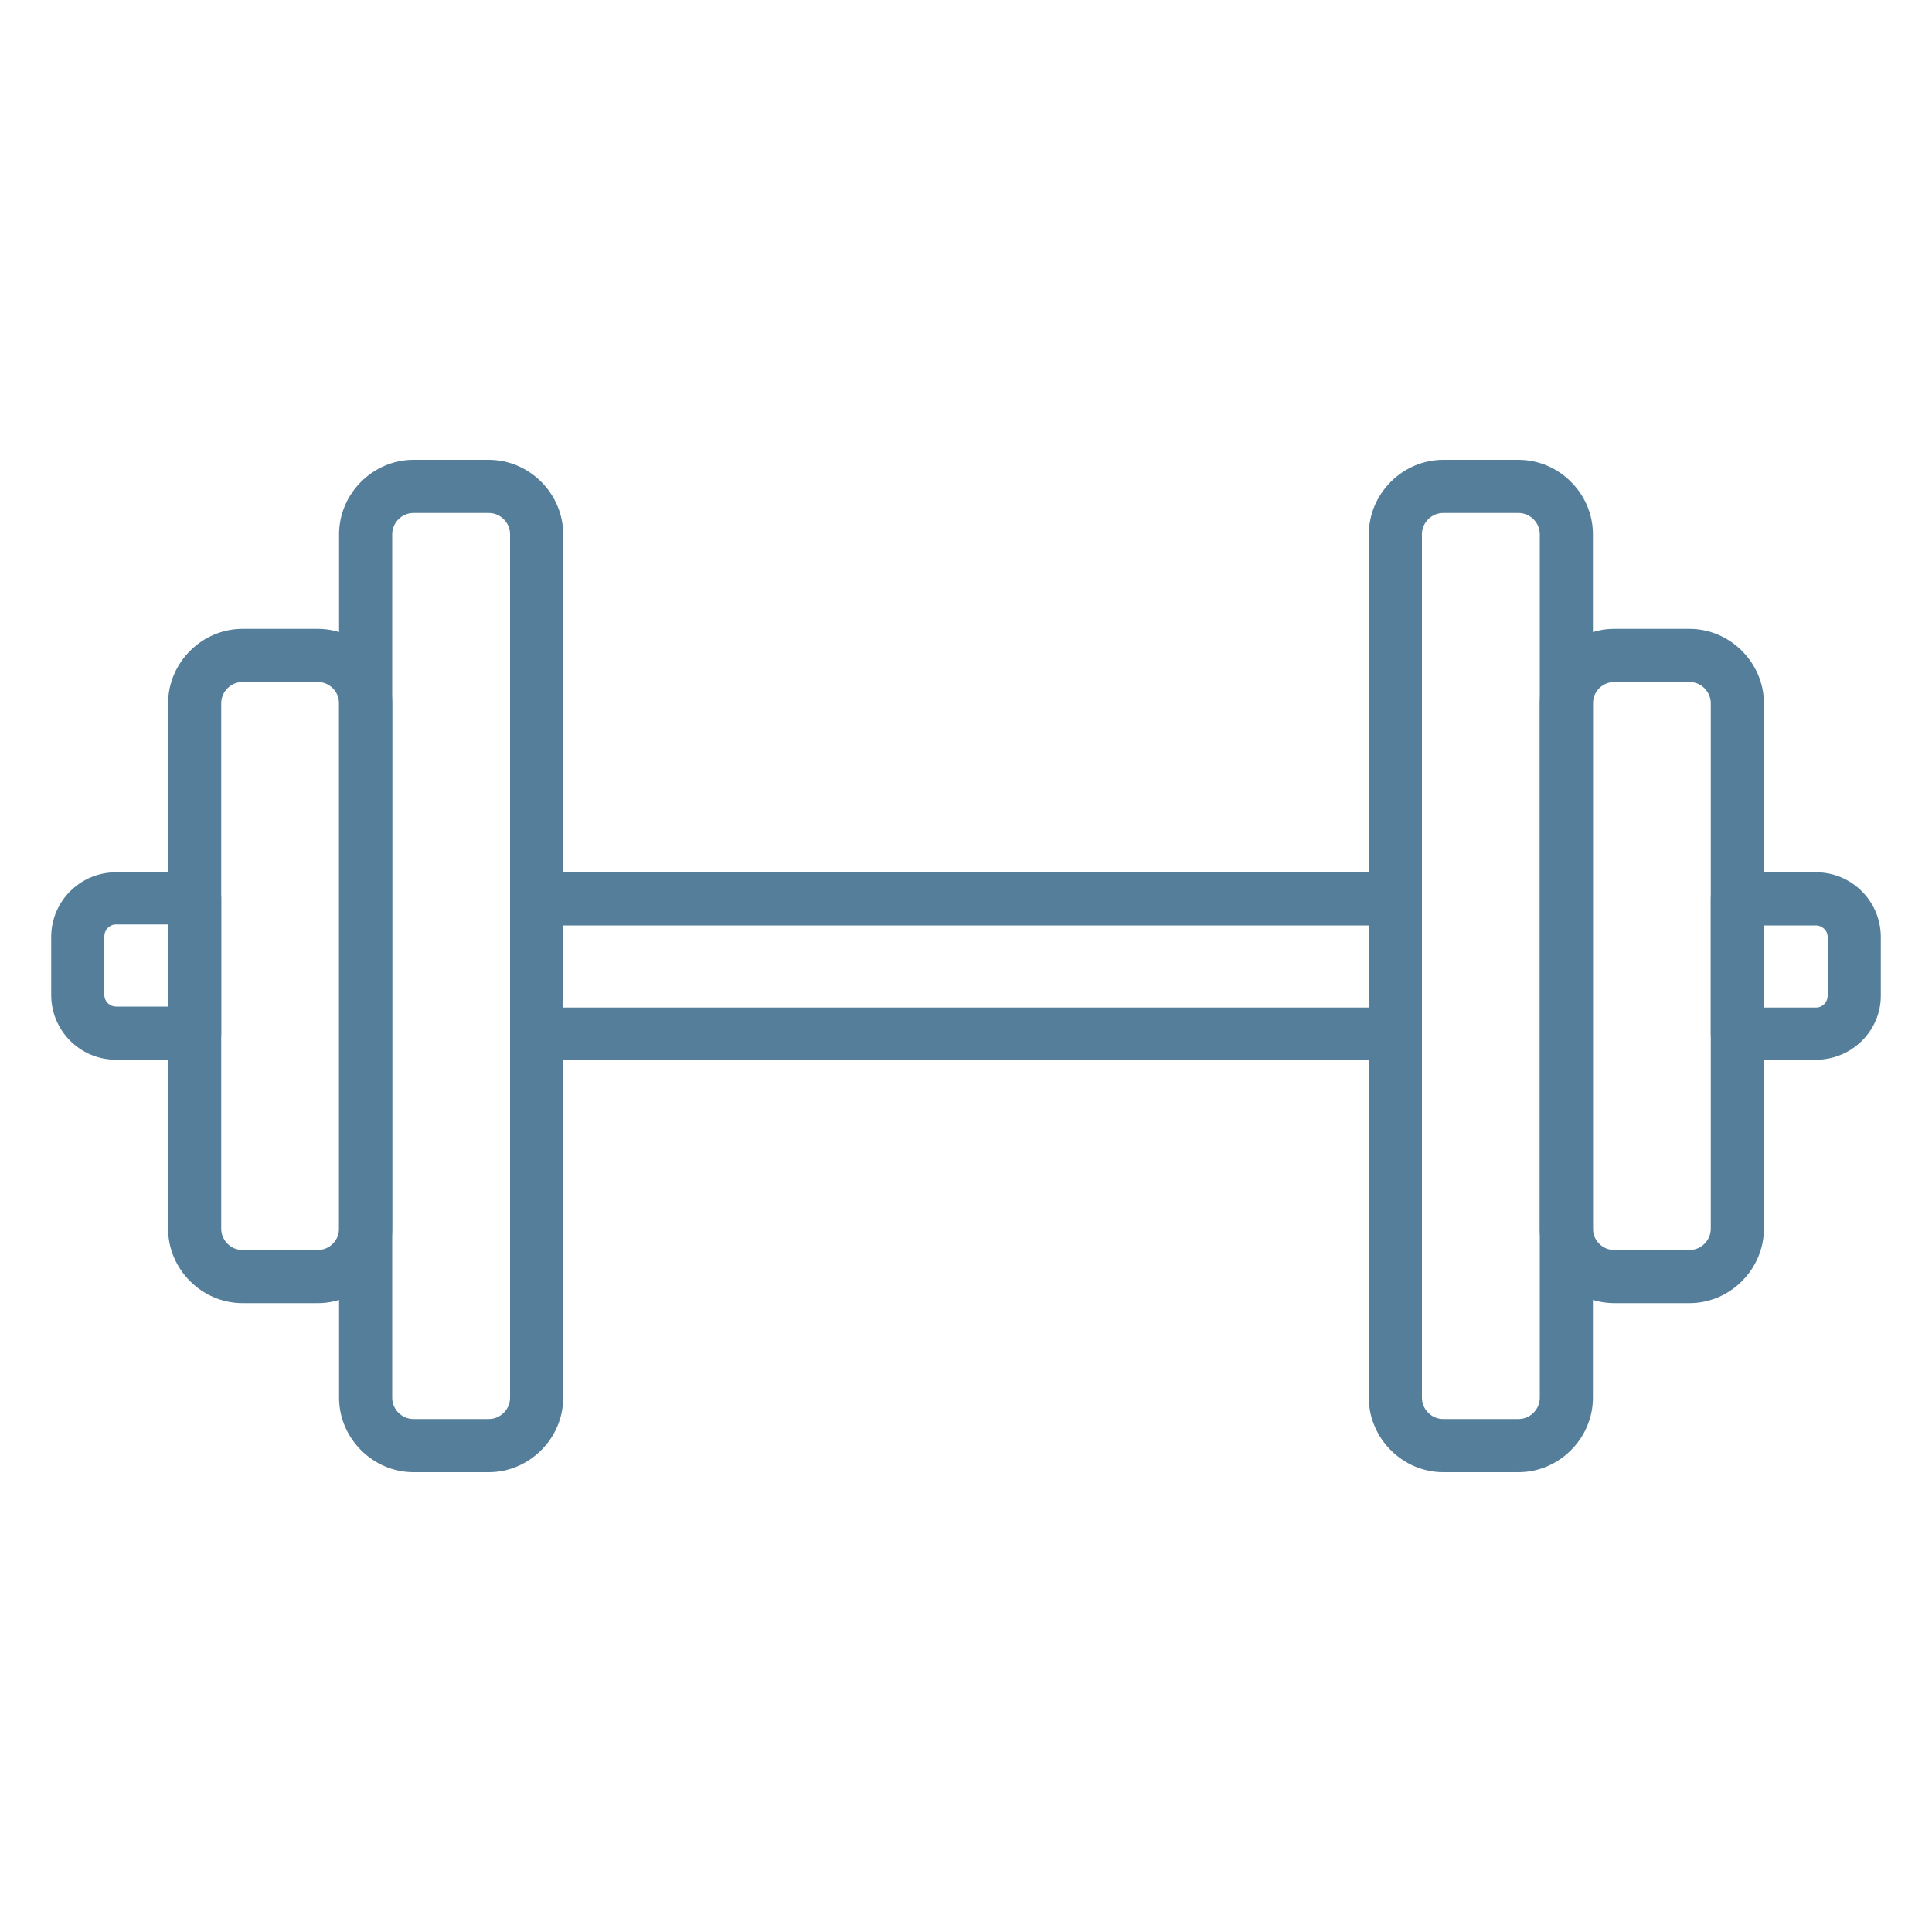 <?xml version="1.0" encoding="utf-8"?>
<!-- Generator: Adobe Illustrator 25.4.1, SVG Export Plug-In . SVG Version: 6.00 Build 0)  -->
<svg version="1.1" id="Ebene_1" xmlns="http://www.w3.org/2000/svg" xmlns:xlink="http://www.w3.org/1999/xlink" x="0px" y="0px"
	 viewBox="0 0 200 200" style="enable-background:new 0 0 200 200;" xml:space="preserve">
<style type="text/css">
	.st0{display:none;}
	.st1{display:inline;}
	.st2{fill:#557E9A;}
</style>
<g class="st0">
	<g class="st1">
		<g>
			<g>
				<path class="st2" d="M90,117c-2.2,0-3.9-1.7-4-3.9c0-0.7-0.1-1.5-0.1-2.3c-0.2-3.3-0.3-6.8,0.3-10.1c1.6-8.2,9.8-8.2,13.3-8.2
					h14.8c7.2,0,11.9,3.9,12.1,10.1c0.1,2.8,0.1,5.6,0,8.3l0,2.1c0,2.2-1.8,4-4,4c0,0,0,0,0,0l-4.1,0c-0.7,0-1.3-0.2-1.9-0.5
					c-0.5,0.3-1.2,0.5-1.8,0.5H97.8c-0.7,0-1.3-0.2-1.8-0.5c-0.6,0.3-1.2,0.5-1.9,0.5L90,117C90,117,90,117,90,117z M99.5,96.6
					c-6.1,0-8.7,1.3-9.4,4.9c-0.5,2.8-0.4,6-0.2,9.1c0,0.8,0.1,1.6,0.1,2.3l4.1,0v-6.3c0-1.1,0.9-2,2-2c1.1,0,2,0.9,2,2v6.3h16.2
					l0-6.3c0-1.1,0.9-2,2-2c0,0,0,0,0,0c1.1,0,2,0.9,2,2v6.3l4.1,0l0-2.1c0-2.7,0.1-5.4,0-8.1c-0.2-5.1-4.5-6.2-8.1-6.2H99.5z"/>
			</g>
			<g>
				<path class="st2" d="M106.3,90.6c-4.9,0-8.8-4-8.8-8.8c0-4.9,4-8.8,8.8-8.8c4.9,0,8.8,4,8.8,8.8
					C115.1,86.7,111.1,90.6,106.3,90.6z M106.3,77c-2.6,0-4.8,2.2-4.8,4.8c0,2.6,2.2,4.8,4.8,4.8c2.6,0,4.8-2.2,4.8-4.8
					C111.1,79.2,108.9,77,106.3,77z"/>
			</g>
		</g>
		<g>
			<path class="st2" d="M106.2,132.2c-19.5,0-35.3-15.8-35.3-35.3c0-19.5,15.8-35.3,35.3-35.3s35.3,15.8,35.3,35.3
				C141.5,116.4,125.6,132.2,106.2,132.2z M106.2,65.6c-17.2,0-31.3,14-31.3,31.3c0,17.2,14,31.3,31.3,31.3
				c17.2,0,31.3-14,31.3-31.3C137.4,79.7,123.4,65.6,106.2,65.6z"/>
		</g>
	</g>
	<g class="st1">
		<path class="st2" d="M170.9,84.3c-7.9,0-14.3-6.4-14.3-14.3c0-7.9,6.4-14.3,14.3-14.3c7.9,0,14.3,6.4,14.3,14.3
			C185.2,77.9,178.8,84.3,170.9,84.3z M170.9,59.7c-5.7,0-10.3,4.6-10.3,10.3c0,5.7,4.6,10.3,10.3,10.3c5.7,0,10.3-4.6,10.3-10.3
			C181.2,64.3,176.5,59.7,170.9,59.7z"/>
	</g>
	<g class="st1">
		<path class="st2" d="M183.2,131.4c-7.9,0-14.3-6.4-14.3-14.3s6.4-14.3,14.3-14.3c7.9,0,14.3,6.4,14.3,14.3
			S191.1,131.4,183.2,131.4z M183.2,106.8c-5.7,0-10.3,4.6-10.3,10.3c0,5.7,4.6,10.3,10.3,10.3c5.7,0,10.3-4.6,10.3-10.3
			C193.5,111.4,188.8,106.8,183.2,106.8z"/>
	</g>
	<g class="st1">
		<path class="st2" d="M57.2,147.2c-7.9,0-14.3-6.4-14.3-14.3c0-7.9,6.4-14.3,14.3-14.3c7.9,0,14.3,6.4,14.3,14.3
			C71.6,140.8,65.1,147.2,57.2,147.2z M57.2,122.6c-5.7,0-10.3,4.6-10.3,10.3c0,5.7,4.6,10.3,10.3,10.3c5.7,0,10.3-4.6,10.3-10.3
			C67.5,127.3,62.9,122.6,57.2,122.6z"/>
	</g>
	<g class="st1">
		<path class="st2" d="M49,80.9c-7.9,0-14.3-6.4-14.3-14.3c0-7.9,6.4-14.3,14.3-14.3c7.9,0,14.3,6.4,14.3,14.3
			C63.3,74.5,56.9,80.9,49,80.9z M49,56.3c-5.7,0-10.3,4.6-10.3,10.3S43.3,76.8,49,76.8c5.7,0,10.3-4.6,10.3-10.3S54.7,56.3,49,56.3
			z"/>
	</g>
	<g class="st1">
		<path class="st2" d="M15.8,115.2c-7.9,0-14.3-6.4-14.3-14.3c0-7.9,6.4-14.3,14.3-14.3c7.9,0,14.3,6.4,14.3,14.3
			C30.1,108.8,23.7,115.2,15.8,115.2z M15.8,90.6c-5.7,0-10.3,4.6-10.3,10.3c0,5.7,4.6,10.3,10.3,10.3c5.7,0,10.3-4.6,10.3-10.3
			C26.1,95.2,21.5,90.6,15.8,90.6z"/>
	</g>
	<g class="st1">
		
			<rect x="66.2" y="67.4" transform="matrix(0.452 -0.892 0.892 0.452 -31.253 102.981)" class="st2" width="4" height="19.2"/>
	</g>
	<g class="st1">
		
			<rect x="28.1" y="97.4" transform="matrix(0.998 -6.513982e-02 6.513982e-02 0.998 -6.37 3.501)" class="st2" width="44.9" height="4"/>
	</g>
	<g class="st1">
		
			<rect x="65.6" y="118.9" transform="matrix(0.79 -0.613 0.613 0.79 -58.777 70.172)" class="st2" width="15.2" height="4"/>
	</g>
	<g class="st1">
		
			<rect x="136.2" y="77.9" transform="matrix(0.932 -0.361 0.361 0.932 -18.852 59.043)" class="st2" width="24.5" height="4"/>
	</g>
	<g class="st1">
		
			<rect x="152.9" y="92.3" transform="matrix(0.226 -0.974 0.974 0.226 13.38 235.553)" class="st2" width="4" height="34.1"/>
	</g>
</g>
<g class="st0">
	<g class="st1">
		<g>
			<g>
				<g>
					<g>
						<g>
							<path class="st2" d="M163.9,154.3c-1.2,0-2.2-1-2.2-2.2V92.9c0-1.2,1-2.3,2.2-2.3c1.2,0,2.3,1,2.3,2.3v59.2
								C166.1,153.3,165.1,154.3,163.9,154.3z"/>
						</g>
					</g>
				</g>
			</g>
			<g>
				<g>
					<g>
						<g>
							<path class="st2" d="M22.9,154.3c-1.2,0-2.3-1-2.3-2.2V72.4c0-6.9,5.6-12.5,12.5-12.5h100c1.2,0,2.3,1,2.3,2.2
								c0,1.2-1,2.2-2.3,2.2h-100c-4.4,0-8,3.6-8,8v79.7C25.1,153.3,24.1,154.3,22.9,154.3z"/>
						</g>
					</g>
				</g>
			</g>
			<g>
				<g>
					<g>
						<g>
							<g>
								<path class="st2" d="M165.9,170.1h-145c-9.4,0-17-7.6-17-17c0-1.2,1-2.2,2.3-2.2h63.3c2.1,0,4,1.2,4.9,3.1
									c0.1,0.3,0.5,0.5,0.8,0.5h36.6c0.3,0,0.7-0.2,0.8-0.5c0.9-1.9,2.8-3.1,4.9-3.1h63.4c1.2,0,2.2,1,2.2,2.2
									C182.9,162.5,175.2,170.1,165.9,170.1z M8.5,155.4c1.1,5.8,6.2,10.3,12.3,10.3h145c6.1,0,11.2-4.4,12.3-10.3h-60.9
									c-0.3,0-0.7,0.2-0.8,0.5c0,0,0,0,0,0c-0.9,1.9-2.8,3.1-4.9,3.1H75c-2.1,0-4-1.2-4.9-3.1c-0.1-0.3-0.5-0.5-0.8-0.5H8.5z
									 M114.4,154.9L114.4,154.9L114.4,154.9z"/>
							</g>
						</g>
					</g>
				</g>
			</g>
		</g>
		<g>
			<g>
				<g>
					<g>
						<g>
							<path class="st2" d="M163.9,94.5c-17.8,0-32.3-14.5-32.3-32.3s14.5-32.3,32.3-32.3c17.8,0,32.3,14.5,32.3,32.3
								S181.7,94.5,163.9,94.5z M163.9,34.4c-15.3,0-27.8,12.5-27.8,27.8c0,15.3,12.5,27.8,27.8,27.8c15.3,0,27.8-12.5,27.8-27.8
								C191.7,46.9,179.2,34.4,163.9,34.4z"/>
						</g>
					</g>
				</g>
			</g>
		</g>
		<g>
			<g>
				<g>
					<g>
						<g>
							<path class="st2" d="M101.2,91.2c-0.2,0-0.3,0-0.5,0c-1.2-0.3-2-1.4-1.7-2.7l2.1-10.1L91,76.3c-1.2-0.3-2-1.4-1.7-2.7
								c0.3-1.2,1.5-2,2.7-1.7l12.3,2.6c1.2,0.3,2,1.4,1.7,2.7l-2.6,12.3C103.2,90.5,102.2,91.2,101.2,91.2z"/>
						</g>
					</g>
				</g>
			</g>
			<g>
				<g>
					<g>
						<g>
							<path class="st2" d="M52.2,112.7c-0.7,0-1.5-0.4-1.9-1c-0.7-1-0.4-2.4,0.6-3.1l51.6-33.8c1-0.7,2.4-0.4,3.1,0.6
								c0.7,1,0.4,2.4-0.6,3.1l-51.6,33.8C53.1,112.6,52.6,112.7,52.2,112.7z"/>
						</g>
					</g>
				</g>
			</g>
		</g>
		<g>
			<g>
				<g>
					<g>
						<g>
							<path class="st2" d="M71.8,145.1H51.6c-1.2,0-2.2-1-2.2-2.2v-20.2c0-1.2,1-2.2,2.2-2.2h20.2c1.2,0,2.2,1,2.2,2.2v20.2
								C74.1,144.1,73.1,145.1,71.8,145.1z M53.9,140.6h15.7v-15.7H53.9V140.6z"/>
						</g>
					</g>
				</g>
			</g>
			<g>
				<g>
					<g>
						<g>
							<path class="st2" d="M102.5,145.1H82.3c-1.2,0-2.2-1-2.2-2.2v-35.7c0-1.2,1-2.2,2.2-2.2h20.2c1.2,0,2.2,1,2.2,2.2v35.7
								C104.7,144.1,103.7,145.1,102.5,145.1z M84.5,140.6h15.7v-31.2H84.5V140.6z"/>
						</g>
					</g>
				</g>
			</g>
			<g>
				<g>
					<g>
						<g>
							<path class="st2" d="M133.1,145.1h-20.2c-1.2,0-2.3-1-2.3-2.2V90.6c0-1.2,1-2.2,2.3-2.2h20.2c1.2,0,2.3,1,2.3,2.2v52.2
								C135.4,144.1,134.4,145.1,133.1,145.1z M115.2,140.6h15.7V92.9h-15.7V140.6z"/>
						</g>
					</g>
				</g>
			</g>
		</g>
	</g>
	<g class="st1">
		<path class="st2" d="M173.3,77.2c-1.6,1.1-4.3,2.2-7.8,2.2c-4.2,0-8-1.6-10.6-4.7c-2-2.2-3.3-5.2-3.8-9h-3.2v-2.6h3
			c0-0.3,0-0.5,0-0.8c0-0.8,0.1-1.6,0.1-2.4h-3.1v-2.6h3.5c0.6-3.7,2.2-6.7,4.3-8.9c2.7-2.8,6.1-4.3,10.4-4.3c3.1,0,5.5,0.9,7,1.7
			l-1,3.5c-1.3-0.8-3.5-1.5-5.9-1.5c-2.8,0-5.1,1-6.9,2.9c-1.6,1.5-2.6,3.9-3.1,6.7h14.6V60h-15.1c-0.1,0.7-0.1,1.5-0.1,2.2
			c0,0.3,0,0.6,0,0.9h15.2v2.6h-14.8c0.4,3,1.5,5.3,2.9,6.9c1.9,2,4.6,3,7.4,3c2.8,0,5.2-1,6.4-1.7L173.3,77.2z"/>
	</g>
</g>
<g class="st0">
	<g class="st1">
		<g>
			<g>
				<g>
					<path class="st2" d="M100,175.8c-41.8,0-75.8-34-75.8-75.8c0-41.8,34-75.8,75.8-75.8c41.8,0,75.8,34,75.8,75.8
						C175.8,141.8,141.8,175.8,100,175.8z M100,28.9c-39.2,0-71.1,31.9-71.1,71.1c0,39.2,31.9,71.1,71.1,71.1s71.1-31.9,71.1-71.1
						C171.1,60.8,139.2,28.9,100,28.9z"/>
				</g>
			</g>
		</g>
	</g>
	<g class="st1">
		<g>
			<g>
				<g>
					<g>
						<path class="st2" d="M100,51.1c-1.3,0-2.4-1.1-2.4-2.4v-9.2c0-1.3,1.1-2.4,2.4-2.4c1.3,0,2.4,1.1,2.4,2.4v9.2
							C102.4,50.1,101.3,51.1,100,51.1z"/>
					</g>
				</g>
			</g>
		</g>
		<g>
			<g>
				<g>
					<g>
						<path class="st2" d="M74.4,58c-0.8,0-1.6-0.4-2-1.2l-4.6-8c-0.7-1.1-0.3-2.6,0.9-3.2c1.1-0.6,2.6-0.3,3.2,0.9l4.6,8
							c0.7,1.1,0.3,2.6-0.9,3.2C75.2,57.9,74.8,58,74.4,58z"/>
					</g>
				</g>
			</g>
		</g>
		<g>
			<g>
				<g>
					<g>
						<path class="st2" d="M55.6,76.7c-0.4,0-0.8-0.1-1.2-0.3l-8-4.6c-1.1-0.7-1.5-2.1-0.9-3.2c0.7-1.1,2.1-1.5,3.2-0.9l8,4.6
							c1.1,0.7,1.5,2.1,0.9,3.2C57.2,76.3,56.4,76.7,55.6,76.7z"/>
					</g>
				</g>
			</g>
		</g>
		<g>
			<g>
				<g>
					<g>
						<path class="st2" d="M48.8,102.4h-9.2c-1.3,0-2.4-1.1-2.4-2.4c0-1.3,1.1-2.4,2.4-2.4h9.2c1.3,0,2.4,1.1,2.4,2.4
							C51.1,101.3,50.1,102.4,48.8,102.4z"/>
					</g>
				</g>
			</g>
		</g>
		<g>
			<g>
				<g>
					<g>
						<path class="st2" d="M47.6,132.6c-0.8,0-1.6-0.4-2-1.2c-0.7-1.1-0.3-2.6,0.9-3.2l8-4.6c1.1-0.7,2.6-0.3,3.2,0.9
							c0.7,1.1,0.3,2.6-0.9,3.2l-8,4.6C48.4,132.5,48,132.6,47.6,132.6z"/>
					</g>
				</g>
			</g>
		</g>
		<g>
			<g>
				<g>
					<g>
						<path class="st2" d="M69.8,154.7c-0.4,0-0.8-0.1-1.2-0.3c-1.1-0.7-1.5-2.1-0.9-3.2l4.6-8c0.6-1.1,2.1-1.5,3.2-0.9
							c1.1,0.7,1.5,2.1,0.9,3.2l-4.6,8C71.4,154.3,70.6,154.7,69.8,154.7z"/>
					</g>
				</g>
			</g>
		</g>
		<g>
			<g>
				<g>
					<g>
						<path class="st2" d="M100,162.8c-1.3,0-2.4-1.1-2.4-2.4v-9.2c0-1.3,1.1-2.4,2.4-2.4c1.3,0,2.4,1.1,2.4,2.4v9.2
							C102.4,161.8,101.3,162.8,100,162.8z"/>
					</g>
				</g>
			</g>
		</g>
		<g>
			<g>
				<g>
					<g>
						<path class="st2" d="M130.2,154.7c-0.8,0-1.6-0.4-2-1.2l-4.6-8c-0.7-1.1-0.3-2.6,0.9-3.2c1.1-0.6,2.6-0.3,3.2,0.9l4.6,8
							c0.7,1.1,0.3,2.6-0.9,3.2C131,154.6,130.6,154.7,130.2,154.7z"/>
					</g>
				</g>
			</g>
		</g>
		<g>
			<g>
				<g>
					<g>
						<path class="st2" d="M152.4,132.6c-0.4,0-0.8-0.1-1.2-0.3l-8-4.6c-1.1-0.7-1.5-2.1-0.9-3.2c0.7-1.1,2.1-1.5,3.2-0.9l8,4.6
							c1.1,0.7,1.5,2.1,0.9,3.2C154,132.2,153.2,132.6,152.4,132.6z"/>
					</g>
				</g>
			</g>
		</g>
		<g>
			<g>
				<g>
					<g>
						<path class="st2" d="M160.5,102.4h-9.2c-1.3,0-2.4-1.1-2.4-2.4c0-1.3,1.1-2.4,2.4-2.4h9.2c1.3,0,2.4,1.1,2.4,2.4
							C162.8,101.3,161.8,102.4,160.5,102.4z"/>
					</g>
				</g>
			</g>
		</g>
		<g>
			<g>
				<g>
					<g>
						<path class="st2" d="M144.4,76.7c-0.8,0-1.6-0.4-2-1.2c-0.7-1.1-0.3-2.6,0.9-3.2l8-4.6c1.1-0.7,2.6-0.3,3.2,0.9
							c0.7,1.1,0.3,2.6-0.9,3.2l-8,4.6C145.2,76.6,144.8,76.7,144.4,76.7z"/>
					</g>
				</g>
			</g>
		</g>
		<g>
			<g>
				<g>
					<g>
						<path class="st2" d="M125.6,58c-0.4,0-0.8-0.1-1.2-0.3c-1.1-0.7-1.5-2.1-0.9-3.2l4.6-8c0.6-1.1,2.1-1.5,3.2-0.9
							c1.1,0.7,1.5,2.1,0.9,3.2l-4.6,8C127.2,57.6,126.4,58,125.6,58z"/>
					</g>
				</g>
			</g>
		</g>
	</g>
	<g class="st1">
		<g>
			<g>
				<g>
					<path class="st2" d="M100,102.4c-0.4,0-0.8-0.1-1.2-0.3c-0.7-0.4-1.2-1.2-1.2-2V65.5c0-1.3,1.1-2.4,2.4-2.4
						c1.3,0,2.4,1.1,2.4,2.4v30.4l18.1-10.6c1.1-0.7,2.6-0.3,3.2,0.8c0.7,1.1,0.3,2.6-0.8,3.2L101.2,102
						C100.8,102.2,100.4,102.4,100,102.4z"/>
				</g>
			</g>
		</g>
	</g>
</g>
<g>
	<g>
		<g>
			<g>
				<g>
					<path class="st2" d="M144.5,109.7H55.5c-1.5,0-2.7-1.2-2.7-2.7V93c0-1.5,1.2-2.7,2.7-2.7h88.9c1.5,0,2.7,1.2,2.7,2.7v14
						C147.2,108.5,146,109.7,144.5,109.7z M58.3,104.3h83.4v-8.5H58.3V104.3z"/>
				</g>
			</g>
		</g>
	</g>
	<g>
		<g>
			<g>
				<g>
					<path class="st2" d="M20.2,109.7H12c-3.7,0-6.7-3-6.7-6.7V97c0-3.7,3-6.7,6.7-6.7h8.2c1.5,0,2.7,1.2,2.7,2.7v14
						C22.9,108.5,21.7,109.7,20.2,109.7z M12,95.7c-0.7,0-1.2,0.6-1.2,1.2v6.1c0,0.7,0.6,1.2,1.2,1.2h5.4v-8.5H12z"/>
				</g>
			</g>
		</g>
	</g>
	<g>
		<g>
			<g>
				<g>
					<path class="st2" d="M188,109.7h-8.2c-1.5,0-2.7-1.2-2.7-2.7V93c0-1.5,1.2-2.7,2.7-2.7h8.2c3.7,0,6.7,3,6.7,6.7v6.1
						C194.7,106.7,191.7,109.7,188,109.7z M182.6,104.3h5.4c0.7,0,1.2-0.6,1.2-1.2V97c0-0.7-0.6-1.2-1.2-1.2h-5.4V104.3z"/>
				</g>
			</g>
		</g>
	</g>
	<g>
		<g>
			<g>
				<g>
					<g>
						<g>
							<path class="st2" d="M50.6,152.4h-7.8c-4.2,0-7.7-3.5-7.7-7.7V55.3c0-4.2,3.5-7.7,7.7-7.7h7.8c4.2,0,7.7,3.5,7.7,7.7v89.4
								C58.3,148.9,54.8,152.4,50.6,152.4z M42.8,53.1c-1.2,0-2.2,1-2.2,2.2v89.4c0,1.2,1,2.2,2.2,2.2h7.8c1.2,0,2.2-1,2.2-2.2V55.3
								c0-1.2-1-2.2-2.2-2.2H42.8z"/>
						</g>
					</g>
				</g>
			</g>
			<g>
				<g>
					<g>
						<g>
							<path class="st2" d="M32.9,134.9h-7.8c-4.2,0-7.7-3.5-7.7-7.7V72.8c0-4.2,3.5-7.7,7.7-7.7h7.8c4.2,0,7.7,3.5,7.7,7.7v54.4
								C40.6,131.4,37.1,134.9,32.9,134.9z M25.1,70.6c-1.2,0-2.2,1-2.2,2.2v54.4c0,1.2,1,2.2,2.2,2.2h7.8c1.2,0,2.2-1,2.2-2.2V72.8
								c0-1.2-1-2.2-2.2-2.2H25.1z"/>
						</g>
					</g>
				</g>
			</g>
		</g>
		<g>
			<g>
				<g>
					<g>
						<g>
							<path class="st2" d="M157.2,152.4h-7.8c-4.2,0-7.7-3.5-7.7-7.7V55.3c0-4.2,3.5-7.7,7.7-7.7h7.8c4.2,0,7.7,3.5,7.7,7.7v89.4
								C164.9,148.9,161.4,152.4,157.2,152.4z M149.4,53.1c-1.2,0-2.2,1-2.2,2.2v89.4c0,1.2,1,2.2,2.2,2.2h7.8c1.2,0,2.2-1,2.2-2.2
								V55.3c0-1.2-1-2.2-2.2-2.2H149.4z"/>
						</g>
					</g>
				</g>
			</g>
			<g>
				<g>
					<g>
						<g>
							<path class="st2" d="M174.9,134.9h-7.8c-4.2,0-7.7-3.5-7.7-7.7V72.8c0-4.2,3.5-7.7,7.7-7.7h7.8c4.2,0,7.7,3.5,7.7,7.7v54.4
								C182.6,131.4,179.1,134.9,174.9,134.9z M167.1,70.6c-1.2,0-2.2,1-2.2,2.2v54.4c0,1.2,1,2.2,2.2,2.2h7.8c1.2,0,2.2-1,2.2-2.2
								V72.8c0-1.2-1-2.2-2.2-2.2H167.1z"/>
						</g>
					</g>
				</g>
			</g>
		</g>
	</g>
</g>
</svg>
